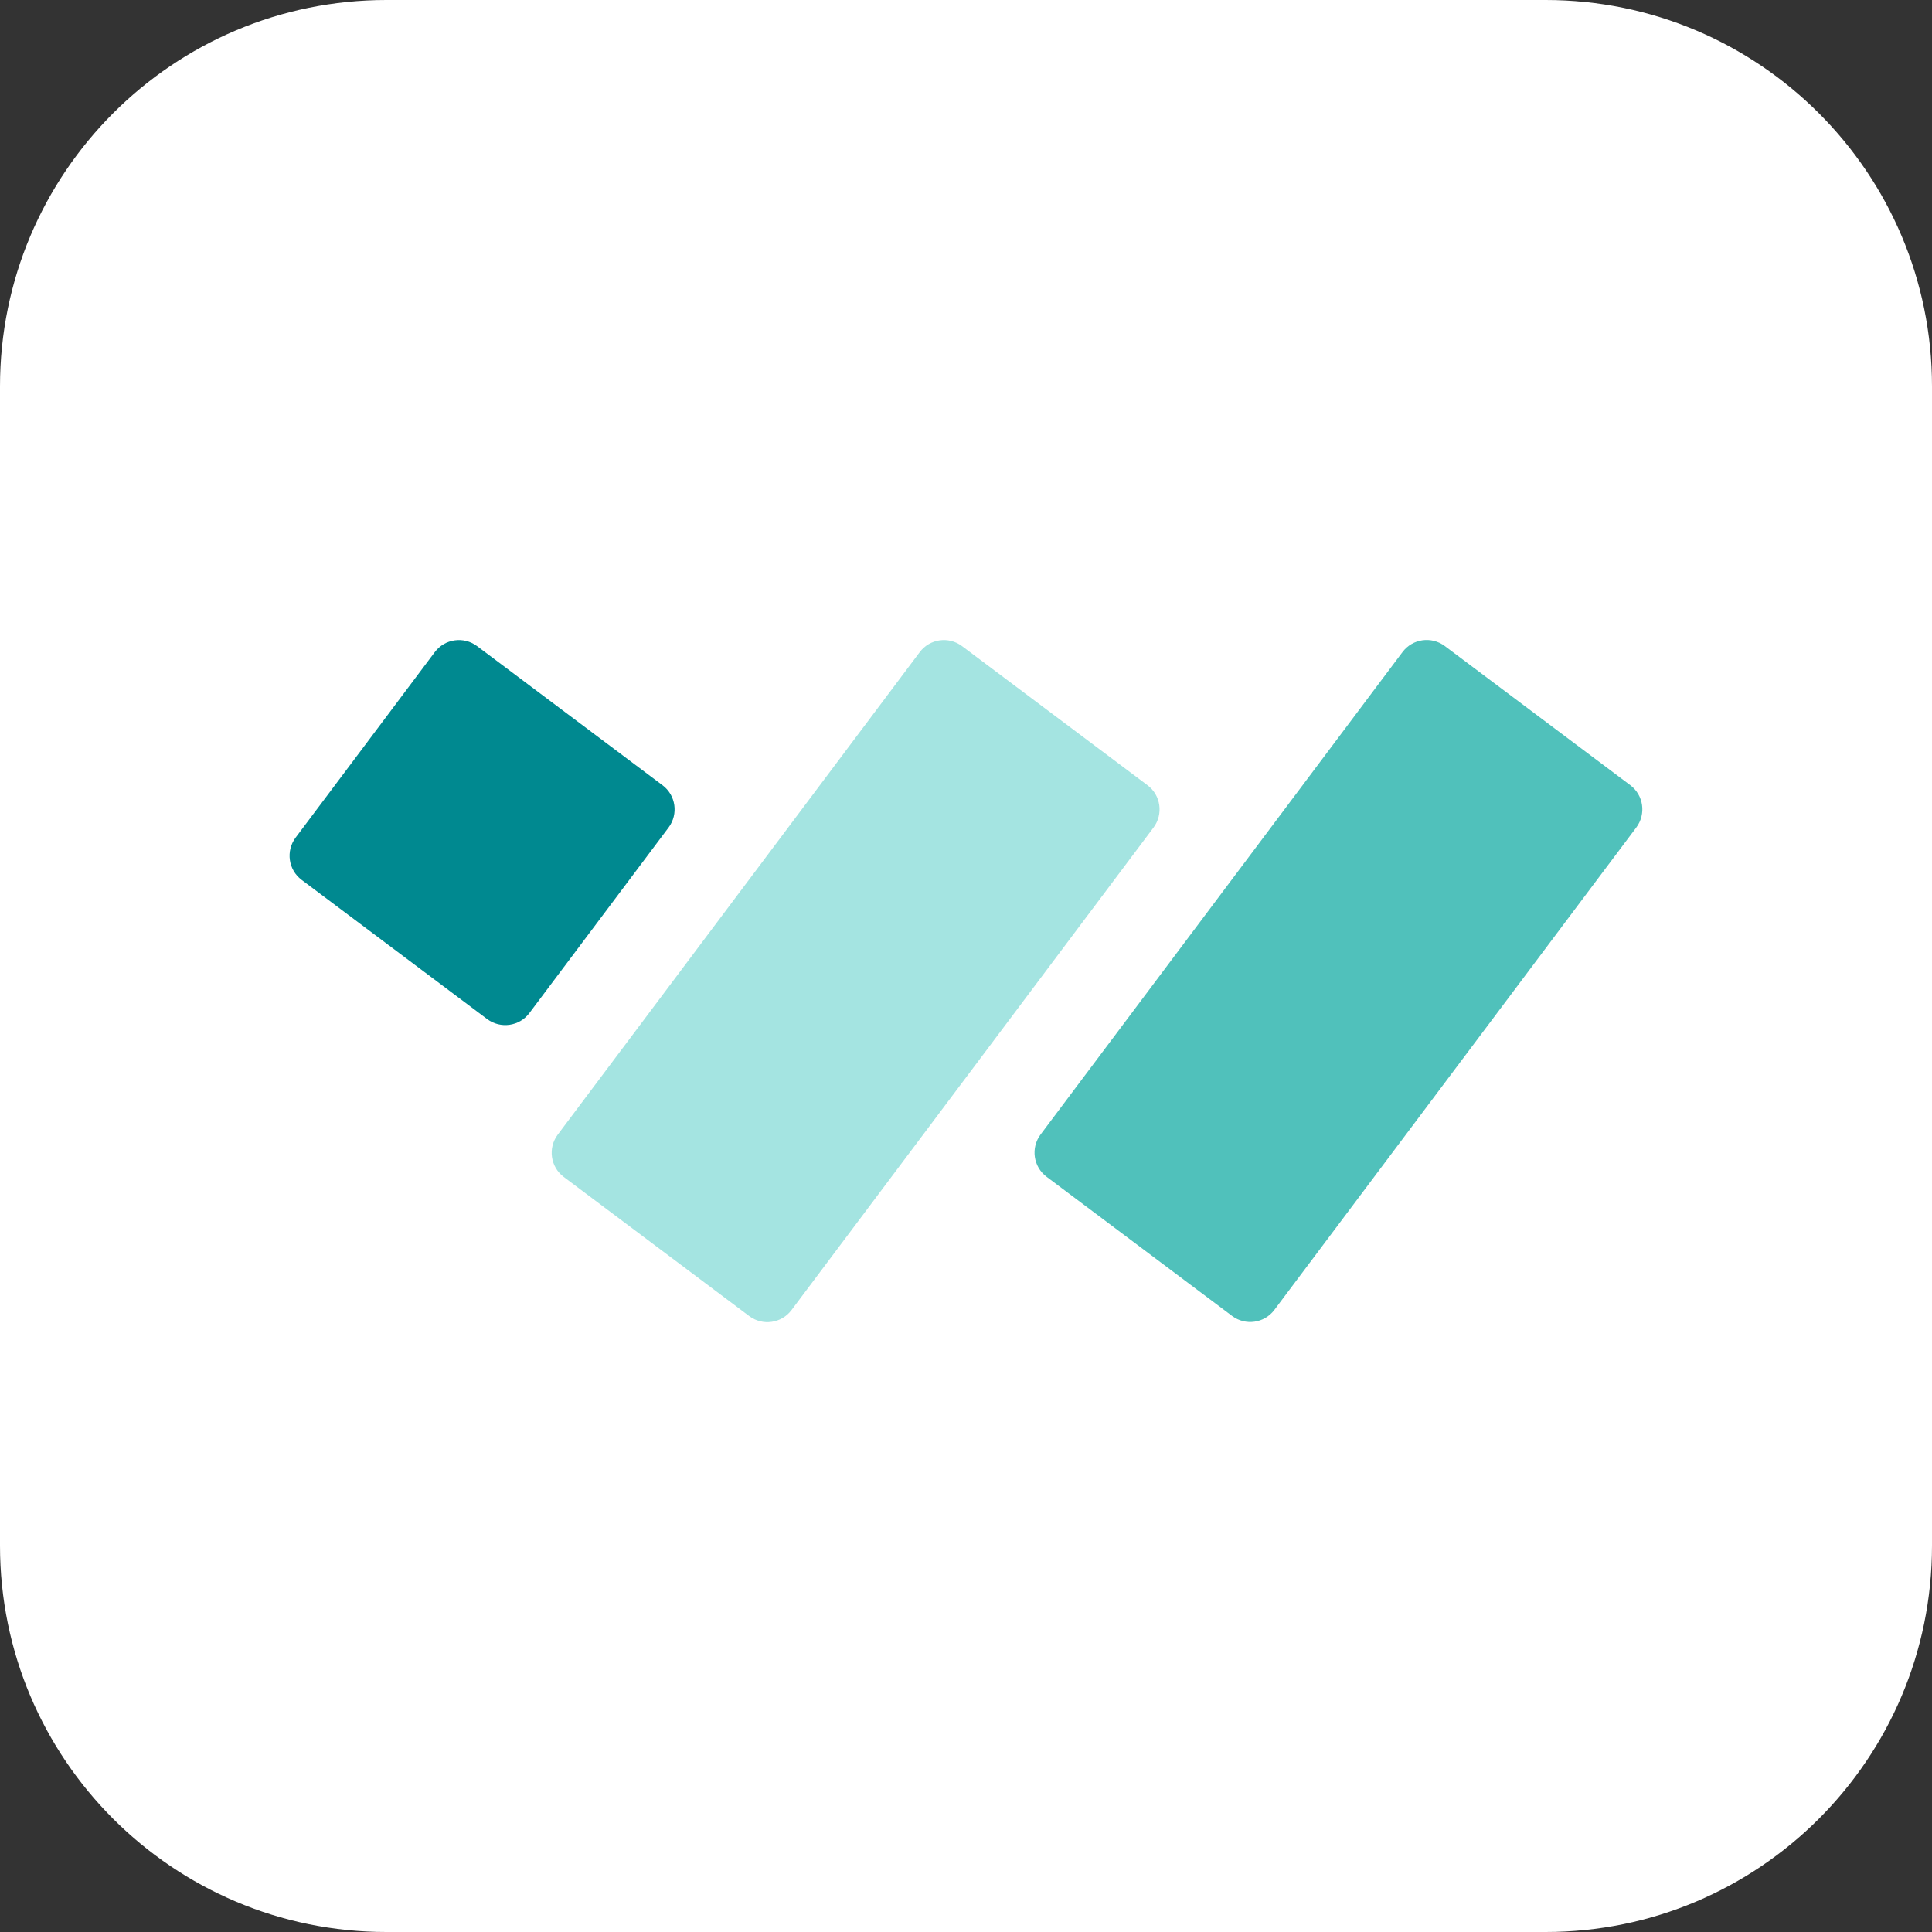 <?xml version="1.0" encoding="utf-8"?>
<svg xmlns="http://www.w3.org/2000/svg" xmlns:xlink="http://www.w3.org/1999/xlink" id="Layer_1" data-name="Layer 1" viewBox="0 0 256 256">
  <rect x="0" y="0" width="256" height="256" fill="#333333" stroke="none"/>
  <defs>
    <style>
      .cls-1 {
        fill: none;
      }

      .cls-2 {
        fill: #50c1bb;
      }

      .cls-3 {
        fill: #008990;
      }

      .cls-4 {
        fill: #a4e4e1;
      }

      .cls-5 {
        clip-path: url(#clippath-1);
      }

      .cls-6 {
        fill: #fff;
      }

      .cls-7 {
        clip-path: url(#clippath);
      }
    </style>
    <clipPath id="clippath">
      <rect class="cls-1" x="0" y="0" width="256" height="256"/>
    </clipPath>
    <clipPath id="clippath-1">
      <rect class="cls-1" x="0" y="0" width="256" height="256"/>
    </clipPath>
  </defs>
  <g class="cls-7">
    <g class="cls-5">
      <path class="cls-6" d="M204.8,256H51.2C22.92,256,0,233.08,0,204.8V51.2C0,22.92,22.92,0,51.2,0h153.6C233.08,0,256,22.92,256,51.2v153.6c0,28.28-22.92,51.2-51.2,51.2"/>
      <path class="cls-2" d="M163.26,174.37l-24.58-18.44c-1.77-1.33-2.12-3.83-.8-5.6l47.96-63.93c1.33-1.77,3.83-2.12,5.6-.8l24.58,18.44c1.77,1.33,2.12,3.83.8,5.6l-47.96,63.93c-1.33,1.77-3.83,2.12-5.6.8"/>
      <path class="cls-4" d="M99.28,174.39l-24.58-18.44c-1.77-1.33-2.12-3.83-.8-5.6l47.97-63.94c1.33-1.77,3.83-2.12,5.6-.8l24.58,18.44c1.77,1.32,2.12,3.83.8,5.6l-47.97,63.94c-1.33,1.77-3.83,2.12-5.6.8"/>
      <path class="cls-3" d="M64.55,135.03l-24.58-18.44c-1.77-1.33-2.12-3.83-.8-5.6l18.44-24.58c1.33-1.77,3.83-2.12,5.6-.8l24.58,18.44c1.77,1.33,2.12,3.83.8,5.6l-18.44,24.58c-1.33,1.77-3.83,2.12-5.6.8"/>
    </g>
  </g>
</svg>